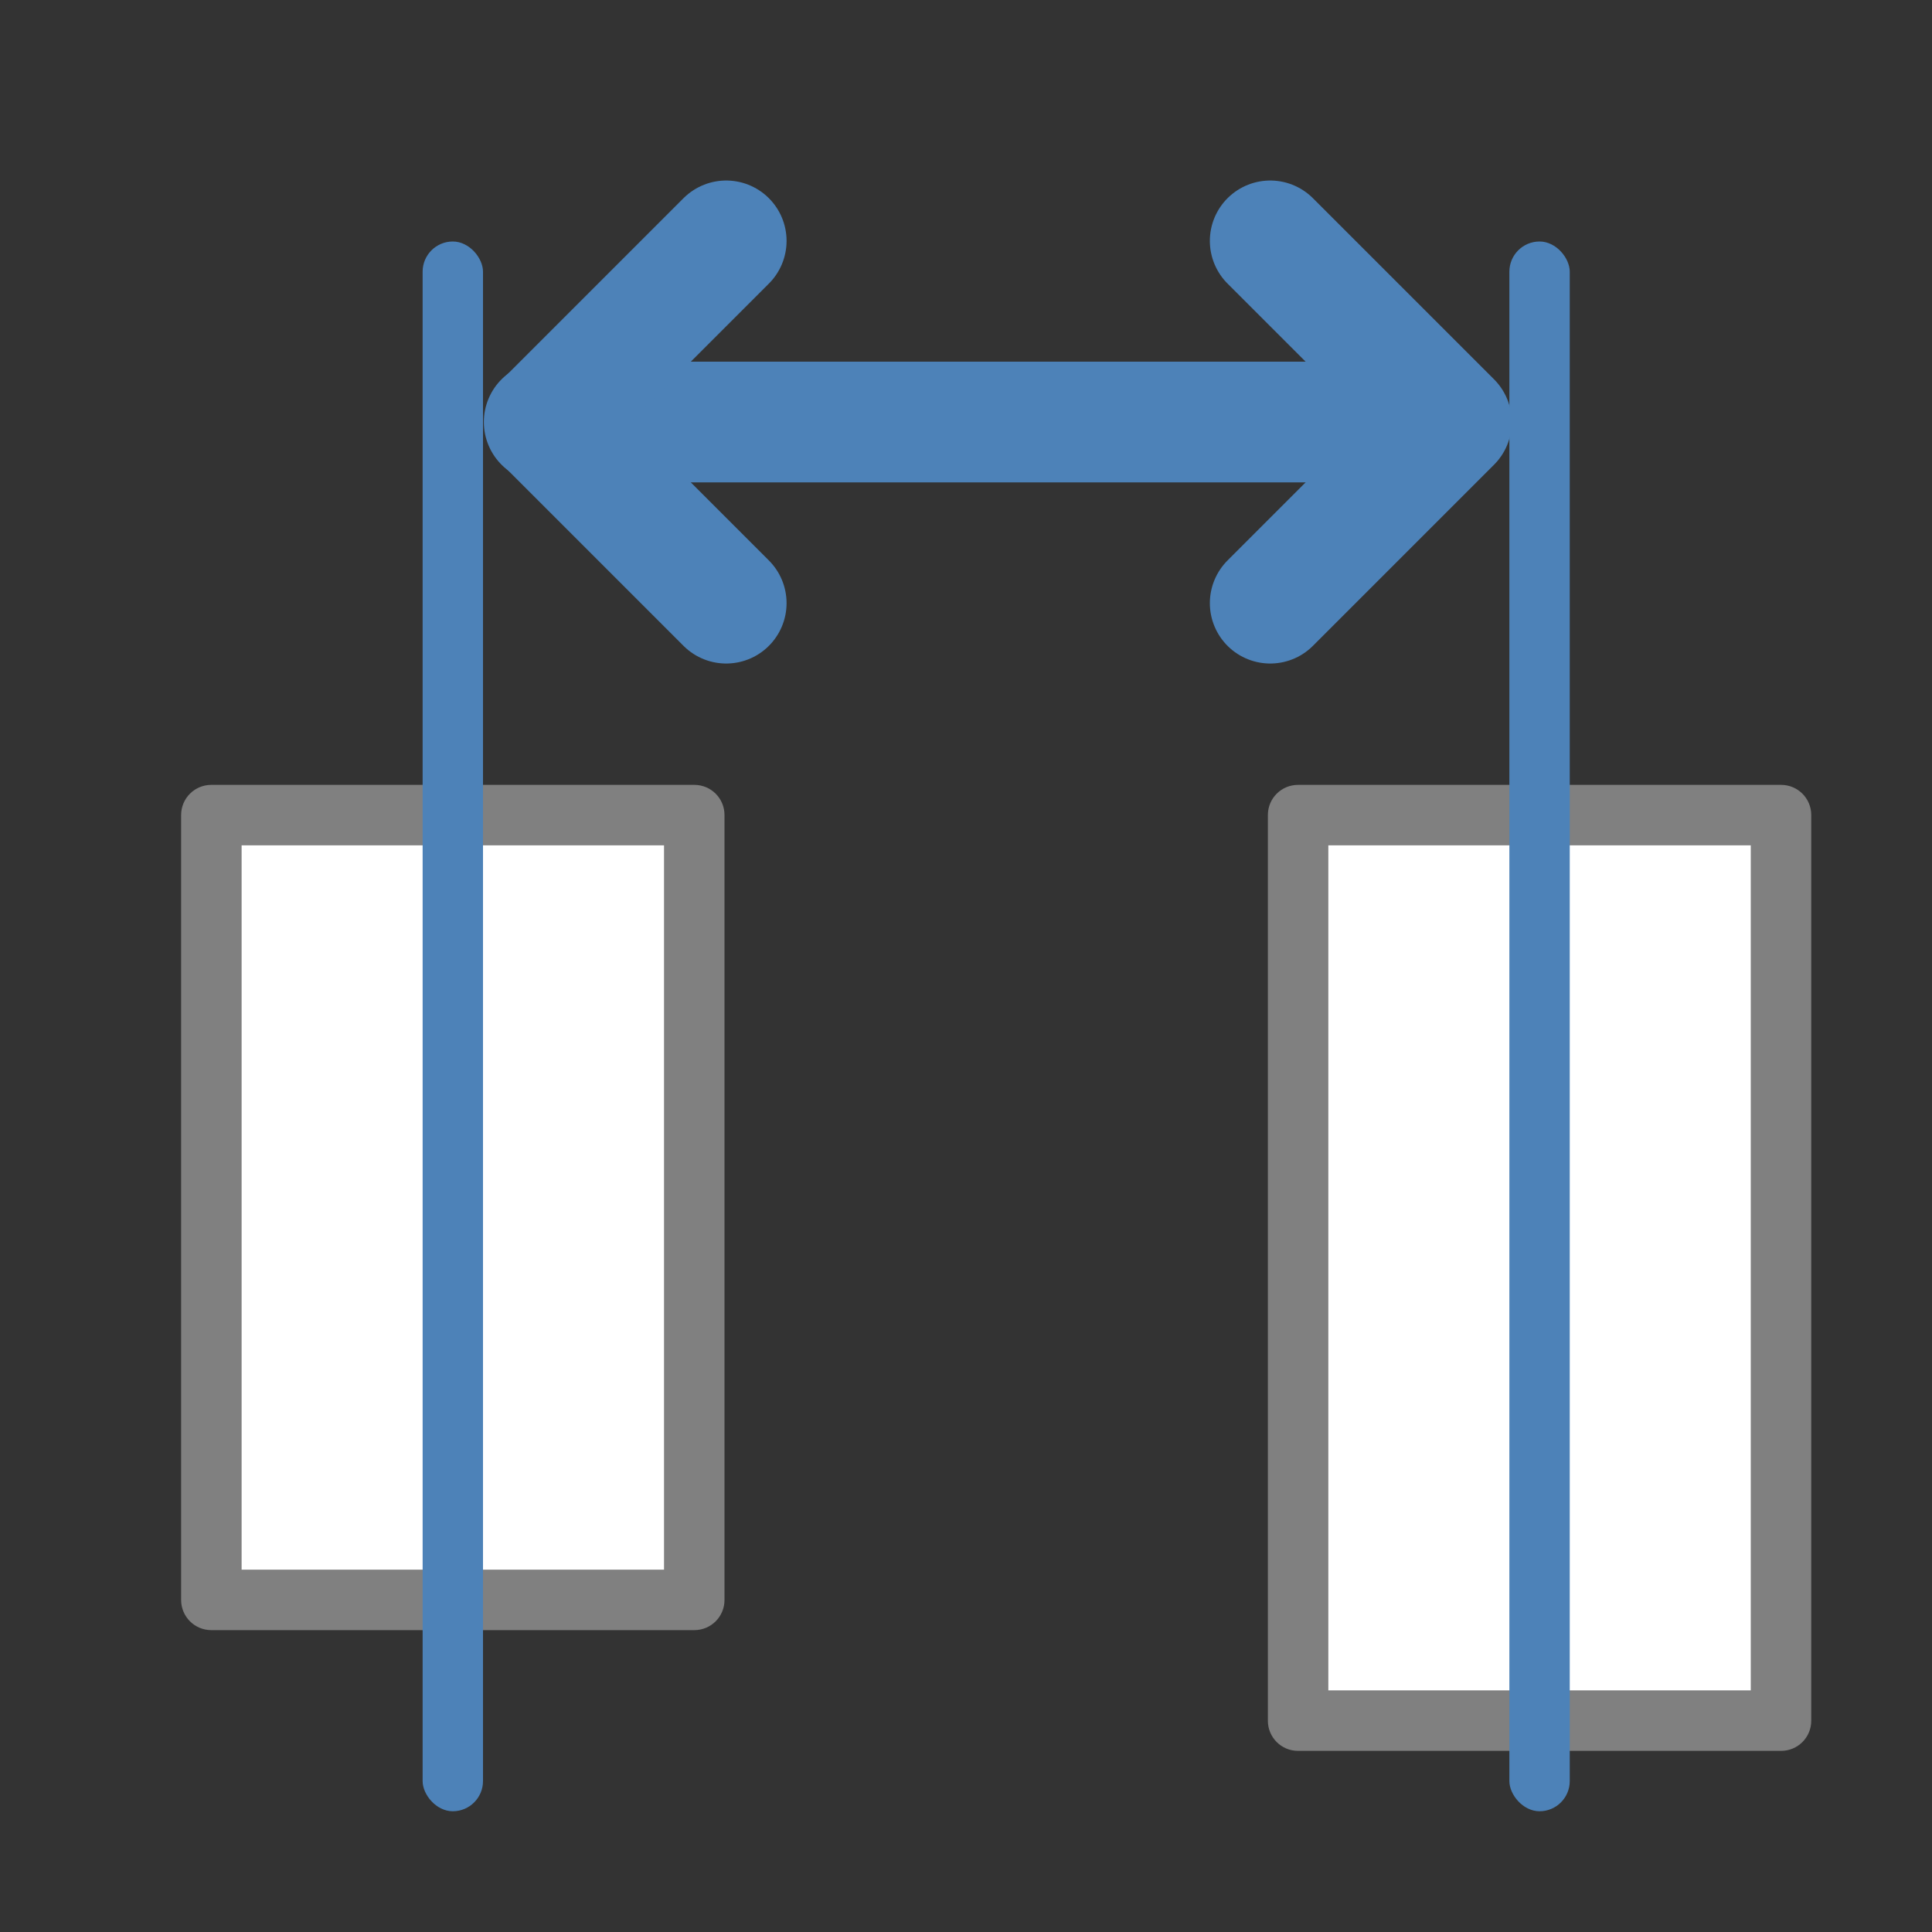 <svg viewBox="0 0 32 32" xmlns="http://www.w3.org/2000/svg"><rect x="0" y="0" width="32" height="32" fill="#333333" stroke="none"/><g transform="matrix(-1 0 0 1 38.028 -16.01)"><path d="m14.028 23h14.986" fill="none" stroke="#4d82b8" stroke-linecap="round" stroke-width="2"/><path d="m26 20 3 3-3 3" fill="none" stroke="#4d82b8" stroke-linecap="round" stroke-linejoin="round" stroke-width="2"/></g><path d="m3.5 13c-.277 0-.5.223-.5.5v13c0 .277.223.5.5.5h8c .277 0 .5-.223.5-.5v-13c0-.277-.223-.5-.5-.5zm.5 1h7v12h-7z" fill="#808080"/><path d="m4 14h7v12h-7z" fill="#fff"/><path d="m21.5 13c-.277 0-.5.223-.5.5v15c0 .277.223.5.5.5h8c .277 0 .5-.223.5-.5v-15c0-.277-.223-.5-.5-.5zm.5 1h7v14h-7z" fill="#808080"/><path d="m22 14h7v14h-7z" fill="#fff"/><path d="m21.039 3.99 3 3-3 3" fill="none" stroke="#4d82b8" stroke-linecap="round" stroke-linejoin="round" stroke-width="2"/><rect fill="#4d82b8" height="26" ry=".5" width="1" x="7" y="4"/><rect fill="#4d82b8" height="26" ry=".5" width="1" x="25" y="4"/></svg>